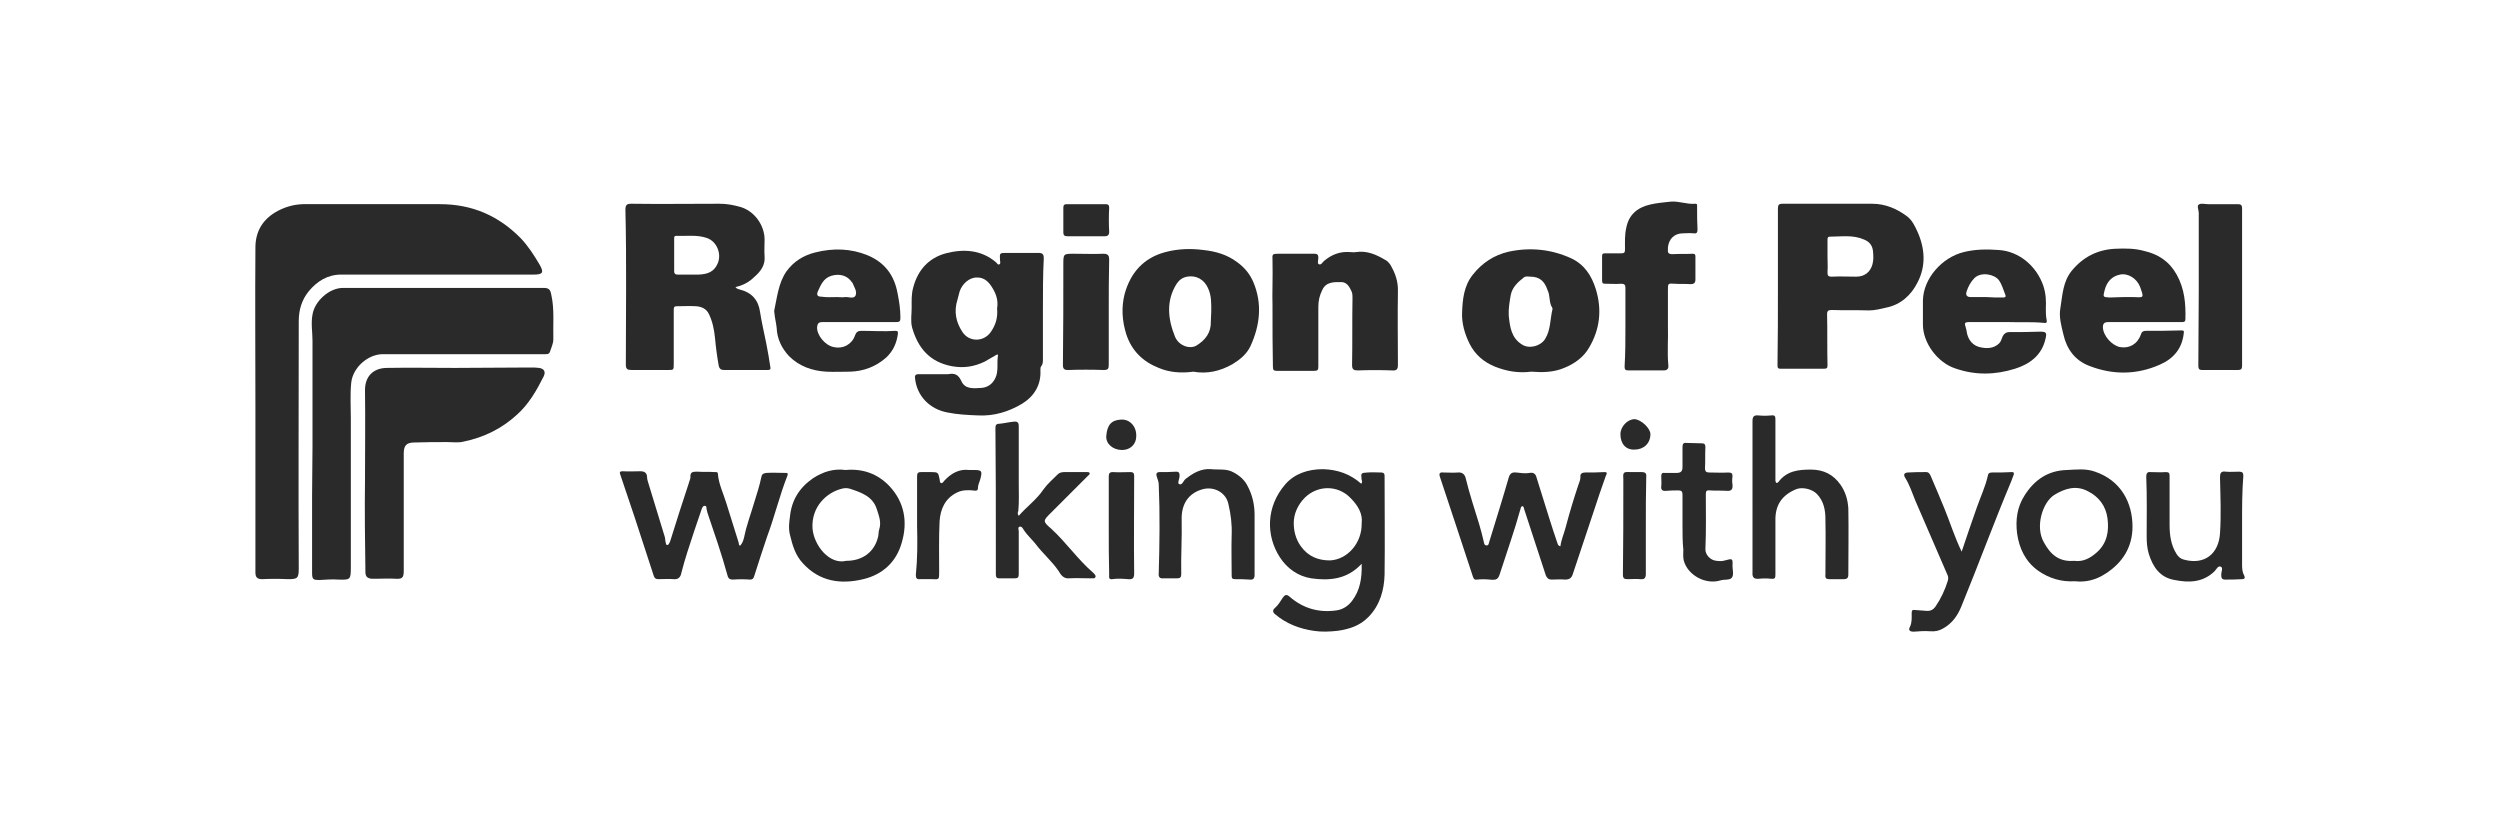 <?xml version="1.0" encoding="utf-8"?>
<!-- Generator: Adobe Illustrator 27.7.0, SVG Export Plug-In . SVG Version: 6.00 Build 0)  -->
<svg version="1.1" id="Layer_1" xmlns="http://www.w3.org/2000/svg" xmlns:xlink="http://www.w3.org/1999/xlink" x="0px" y="0px"
	 viewBox="0 0 600 200" style="enable-background:new 0 0 600 200;" xml:space="preserve">
<style type="text/css">
	.st0{fill:#2A2A2A;}
</style>
<g id="_x36_5uINz_00000106865486882976323610000001135149149963206804_">
	<g>
		<g>
			<path class="st0" d="M61.3,97.9c0-12.8-0.1-25.7,0-38.5c0-3.9,1.8-6.9,5.4-8.8c2.3-1.2,4.6-1.7,7.2-1.6c10.6,0,21.2,0,31.7,0
				c7.6,0,14,2.7,19.4,8.2c1.8,1.9,3.2,4.1,4.5,6.3c1.1,1.9,0.8,2.4-1.4,2.4c-15.4,0-30.8,0-46.2,0c-3.3,0-5.8,1.6-7.8,4
				c-1.7,2.1-2.4,4.5-2.4,7.2c0,19.7-0.1,39.4,0,59.1c0,0.1,0,0.2,0,0.2c0,2.4-0.3,2.6-2.6,2.6c-2.1-0.1-4.1-0.1-6.2,0
				c-1.2,0-1.6-0.5-1.6-1.6c0-4.4,0-8.8,0-13.3C61.3,115.4,61.3,106.6,61.3,97.9z"/>
			<path class="st0" d="M75,107.2c0-8.5,0-16.9,0-25.4c0-2.1-0.4-4.2,0-6.3c0.5-3.2,4-6.4,7.3-6.4c16.1,0,32.1,0,48.2,0
				c1.3,0,1.6,0.5,1.8,1.6c0.8,3.5,0.4,7.1,0.5,10.7c0,1.1-0.5,2-0.8,3c-0.2,0.7-0.9,0.6-1.5,0.6c-3.9,0-7.8,0-11.7,0
				c-9,0-17.9,0-26.9,0c-3.6,0-7.2,3.2-7.6,6.8c-0.3,2.9-0.1,5.7-0.1,8.6c0,11.9,0,23.9,0,35.8c0,2.9-0.1,3-3,2.9
				c-1.5-0.1-3,0-4.5,0.1c-1.5,0-1.8-0.1-1.8-1.7c0-6.2,0-12.4,0-18.5C74.9,115,75,111.1,75,107.2C75,107.2,75,107.2,75,107.2z"/>
			<path class="st0" d="M176.5,68.9c0.4,0.5,0.8,0.5,1.1,0.6c2.8,0.7,4.4,2.5,4.8,5.3c0.4,2.6,1,5.1,1.5,7.6c0.4,1.9,0.7,3.9,1,5.8
				c0.1,0.4-0.1,0.6-0.6,0.6c-3.5,0-7,0-10.5,0c-0.7,0-1.1-0.2-1.3-1c-0.4-2.2-0.7-4.5-0.9-6.7c-0.2-2-0.6-4-1.5-5.8
				c-0.6-1.2-1.7-1.7-3-1.8c-1.6-0.1-3.1,0-4.7,0c-0.7,0-0.7,0.4-0.7,0.9c0,4.3,0,8.6,0,12.9c0,1.5,0,1.5-1.4,1.5
				c-2.9,0-5.8,0-8.7,0c-1,0-1.4-0.2-1.4-1.3c0-12.4,0.2-24.7-0.1-37.1c0-1.2,0.3-1.5,1.4-1.5c7.1,0.1,14.1,0,21.2,0
				c1.7,0,3.4,0.3,5.1,0.8c3.3,1,5.7,4.4,5.7,7.8c0,1.3-0.1,2.7,0,4c0.2,2.2-1,3.7-2.5,5C179.8,67.7,178.3,68.5,176.5,68.9z
				 M165.4,65.9C165.4,65.9,165.4,65.9,165.4,65.9c0.8,0,1.5,0,2.3,0c2.1-0.1,3.7-0.6,4.6-2.8c0.9-2.3-0.3-5.2-2.7-6
				c-2.4-0.8-4.8-0.4-7.3-0.5c-0.5,0-0.5,0.3-0.5,0.7c0,2.6,0,5.2,0,7.8c0,0.6,0.3,0.8,0.8,0.8C163.6,65.9,164.5,65.9,165.4,65.9z"
				/>
			<path class="st0" d="M87.6,115.2c0-7.2,0.1-14.4,0-21.6c0-3.1,1.8-5.2,5.1-5.3c5.5-0.1,11,0,16.5,0c6,0,12.1-0.1,18.1-0.1
				c0.7,0,1.4,0,2.1,0.1c1.2,0.2,1.6,0.9,1.1,2c-1.7,3.4-3.6,6.7-6.4,9.2c-3.7,3.4-8,5.5-12.9,6.5c-1.2,0.3-2.5,0.1-3.8,0.1
				c-2.7,0-5.3,0-8,0.1c-1.9,0-2.5,0.8-2.5,2.6c0,9.4,0,18.8,0,28.2c0,1.7-0.4,2-2,1.9c-1.5-0.1-3.1,0-4.6,0c-0.4,0-0.8,0-1.1,0
				c-1-0.1-1.5-0.5-1.5-1.6C87.6,130,87.5,122.6,87.6,115.2C87.5,115.2,87.6,115.2,87.6,115.2z"/>
			<path class="st0" d="M250.3,74.2c0,4,0,8,0,12c0,0.6,0,1.2-0.4,1.7c-0.2,0.2-0.2,0.5-0.2,0.9c0.2,3.6-1.5,6.3-4.4,8.1
				c-3.2,1.9-6.7,3-10.6,2.8c-2.4-0.1-4.8-0.2-7.3-0.7c-4.3-0.8-7.4-4-7.8-8.3c-0.1-0.9,0.5-0.9,1.1-0.9c2.1,0,4.1,0,6.2,0
				c0.2,0,0.5,0,0.7,0c1.5-0.3,2.4,0.1,3.1,1.6c0.9,2.1,3,1.8,4.8,1.7c1.5-0.1,2.7-0.9,3.4-2.4c0.8-1.7,0.3-3.5,0.6-5.3
				c0.1-0.5-0.3-0.3-0.6-0.1c-0.9,0.5-1.7,1-2.6,1.5c-2.5,1.2-5,1.6-7.8,1.1c-5.4-1-8.2-4.4-9.6-9.3c-0.4-1.6-0.1-3.2-0.1-4.8
				c0-1.6-0.1-3.2,0.4-4.9c1.1-4.1,3.7-7,7.8-8.1c4.2-1.1,8.5-0.9,12.1,2.2c0.2,0.2,0.4,0.7,0.8,0.4c0.3-0.2,0.1-0.6,0.1-1
				c-0.1-1.7-0.1-1.7,1.6-1.7c2.5,0,5,0,7.6,0c1,0,1.3,0.3,1.3,1.3C250.3,66.1,250.3,70.2,250.3,74.2
				C250.3,74.2,250.3,74.2,250.3,74.2z M239.3,74c0.3-1.6-0.1-3.2-1-4.7c-0.8-1.4-1.9-2.7-3.7-2.7c-1.9-0.1-3.7,1.5-4.3,3.4
				c-0.2,0.6-0.3,1.3-0.5,1.9c-0.9,2.8-0.4,5.4,1.2,7.8c1.6,2.4,5,2.4,6.7,0.1C239,78,239.5,76.2,239.3,74z"/>
			<path class="st0" d="M426.7,69c0-6.3,0-12.6,0-18.9c0-0.9,0.2-1.2,1.1-1.2c7.2,0,14.4,0,21.5,0c3.2,0,6,1.2,8.5,3.1
				c1.1,0.9,1.7,2.1,2.3,3.4c1.9,4.1,2.2,8.4,0.1,12.4c-1.5,3-4,5.3-7.4,6c-1.3,0.3-2.8,0.7-4.2,0.7c-3-0.1-6,0-9-0.1
				c-0.8,0-1.1,0.2-1.1,1c0.1,4.1,0,8.2,0.1,12.2c0,0.7-0.1,0.9-0.9,0.9c-3.4,0-6.9,0-10.3,0c-0.8,0-0.8-0.3-0.8-1
				C426.7,81.5,426.7,75.2,426.7,69C426.7,69,426.7,69,426.7,69z M438.6,61.5C438.6,61.5,438.6,61.5,438.6,61.5c0,1.3,0.1,2.5,0,3.8
				c0,0.8,0.1,1.1,1,1.1c2-0.1,4,0,5.9,0c2,0,3.4-1.1,3.9-3c0.3-1.1,0.2-2.2,0.1-3.3c-0.2-1.3-0.9-2.1-2.1-2.6
				c-2.7-1.2-5.5-0.7-8.2-0.7c-0.6,0-0.6,0.4-0.6,0.8C438.6,58.8,438.6,60.2,438.6,61.5z"/>
			<path class="st0" d="M286.4,89.2c-2.9,0.4-5.7,0.2-8.3-0.9c-3.8-1.5-6.5-4.1-7.8-8.1c-1-3.2-1.2-6.4-0.4-9.6
				c1.4-5.1,4.5-8.7,9.8-10.1c3-0.8,6.1-0.9,9.1-0.5c2.9,0.3,5.7,1.1,8.1,2.9c1.8,1.3,3.1,2.9,3.9,4.8c2.2,5.2,1.6,10.4-0.7,15.4
				c-0.9,1.9-2.5,3.2-4.3,4.3C292.8,89.1,289.7,89.8,286.4,89.2z M290.7,74.8c0-1.9,0.1-3.8-0.8-5.7c-0.9-2-2.8-3.1-5-2.7
				c-1.1,0.2-1.9,0.8-2.5,1.7c-2.6,4.1-2.1,8.5-0.4,12.7c0.9,2.2,3.6,3.1,5.2,2.1c2.1-1.3,3.5-3.1,3.4-5.8
				C290.6,76.3,290.7,75.6,290.7,74.8z"/>
			<path class="st0" d="M305.4,73.2c-0.1-2.5,0.1-6.6,0-10.8c-0.1-1.4,0-1.5,1.4-1.5c2.9,0,5.8,0,8.7,0c0.8,0,0.9,0.4,0.9,1
				c0,0.5-0.3,1.3,0.1,1.5c0.6,0.3,0.9-0.5,1.3-0.8c1.8-1.5,3.8-2.3,6.2-2.1c0.5,0,0.9,0.1,1.4,0c2.7-0.4,4.9,0.6,7.1,1.9
				c0.4,0.2,0.8,0.6,1.1,1c1.2,2,2,4.1,1.9,6.6c-0.1,5.9,0,11.7,0,17.6c0,1-0.3,1.4-1.4,1.3c-2.7-0.1-5.5-0.1-8.2,0
				c-1,0-1.4-0.2-1.4-1.3c0.1-5.4,0-10.8,0.1-16.1c0-0.5,0-1-0.2-1.5c-0.5-1.1-1.1-2.3-2.5-2.3c-1.8,0-3.7-0.1-4.6,2
				c-0.6,1.2-0.9,2.5-0.9,3.9c0,4.8,0,9.6,0,14.4c0,0.8-0.2,1-1,1c-3,0-6,0-8.9,0c-0.7,0-1-0.1-1-0.9
				C305.4,83.5,305.4,79.2,305.4,73.2z"/>
			<path class="st0" d="M367.5,89.2c-3.1,0.4-5.9-0.1-8.7-1.2c-2.7-1.1-4.8-2.9-6.1-5.5c-1.2-2.4-1.9-5-1.8-7.4
				c0.1-3.1,0.4-6.5,2.6-9.2c2.2-2.8,5.1-4.7,8.6-5.5c5.1-1.1,10.2-0.6,15,1.6c3.2,1.5,4.9,4.2,5.9,7.4c1.5,4.9,1,9.6-1.6,14
				c-1.3,2.3-3.5,3.9-6,4.9C372.8,89.4,370.1,89.4,367.5,89.2z M367.3,66.4c-0.5,0-1.1-0.2-1.6,0.2c-1.4,1.1-2.7,2.3-3.1,4.1
				c-0.3,1.7-0.6,3.4-0.5,5.1c0.3,2.7,0.6,5.3,3.2,6.9c1.7,1.1,4.4,0.4,5.5-1.3c1.4-2.2,1.2-4.8,1.8-7.2c0-0.1,0-0.3-0.1-0.4
				c-0.8-1.3-0.4-2.8-1.1-4.2C370.7,67.5,369.5,66.4,367.3,66.4z"/>
			<path class="st0" d="M514.7,77.3c-2.9,0-5.8,0-8.7,0c-1,0-1.3,0.4-1.3,1.2c0,2,2.1,4.4,4.1,4.8c2.2,0.4,4.2-0.7,5-3
				c0.2-0.7,0.6-0.9,1.2-0.9c2.8,0,5.6,0,8.5-0.1c0.6,0,0.7,0.1,0.6,0.7c-0.4,3.7-2.5,6.1-5.7,7.5c-5.6,2.5-11.4,2.5-17,0.3
				c-3.4-1.3-5.4-4-6.2-7.6c-0.5-2.1-1.1-4.2-0.7-6.3c0.5-3.1,0.6-6.3,2.7-8.9c2.7-3.3,6.2-5.1,10.5-5.3c2.3-0.1,4.6-0.1,6.8,0.5
				c3.5,0.8,6.1,2.5,7.9,5.7c1.9,3.4,2.2,7,2.1,10.7c0,0.6-0.3,0.7-0.8,0.7C520.6,77.3,517.7,77.3,514.7,77.3
				C514.7,77.3,514.7,77.3,514.7,77.3z M509.6,71.3c0.8,0,1.5,0,2.3,0c2.7,0.1,2.7,0.3,1.7-2.5c-0.8-2-2.9-3.3-4.8-2.9
				c-2,0.4-3.2,1.8-3.7,3.8c-0.4,1.6-0.4,1.6,1.2,1.7C507.3,71.4,508.5,71.3,509.6,71.3z"/>
			<path class="st0" d="M482.1,77.3c-3.6,0-6.6,0-9.6,0c-0.8,0-1.1,0.2-0.8,1c0.2,0.6,0.3,1.2,0.4,1.8c0.4,1.6,1.4,2.8,3,3.2
				c1.6,0.4,3.4,0.4,4.7-0.9c0.5-0.5,0.6-1.2,0.9-1.8c0.4-0.6,0.8-0.9,1.5-0.9c2.5,0,5,0,7.4-0.1c1.5,0,1.7,0.2,1.3,1.8
				c-0.9,3.9-3.8,6-7.3,7.1c-4.8,1.5-9.6,1.6-14.4-0.1c-4.2-1.4-7.7-6.1-7.7-10.5c0-1.9,0-3.9,0-5.8c0.1-5.2,4.5-10.3,9.8-11.6
				c2.8-0.7,5.6-0.7,8.4-0.5c4.9,0.3,9.1,3.9,10.7,8.6c0.6,1.8,0.7,3.6,0.6,5.5c0,0.9,0,1.8,0.2,2.7c0.1,0.5,0,0.8-0.6,0.7
				C487.6,77.2,484.6,77.4,482.1,77.3z M476.8,71.3C476.8,71.3,476.8,71.4,476.8,71.3c1.3,0.1,2.5,0.1,3.8,0.1c0.4,0,0.9,0,0.7-0.6
				c-0.5-1.2-0.8-2.5-1.6-3.6c-1.1-1.4-4.2-2-5.8-0.5c-0.9,0.9-1.5,2-1.9,3.2c-0.3,0.9,0,1.4,1,1.4
				C474.2,71.3,475.5,71.3,476.8,71.3z"/>
			<path class="st0" d="M206.1,77.3c-2.9,0-5.8,0-8.7,0c-0.9,0-1.2,0.3-1.3,1.2c-0.1,1.9,1.9,4.4,4,4.8c2.3,0.5,4.4-0.7,5.1-2.8
				c0.3-0.8,0.7-1.1,1.5-1.1c2.7,0,5.5,0.2,8.2,0c0.6,0,0.6,0.2,0.6,0.7c-0.3,2.2-1.1,4.1-2.8,5.7c-2.5,2.2-5.4,3.3-8.7,3.4
				c-1.9,0-3.8,0.1-5.7,0c-3.4-0.2-6.5-1.3-8.9-3.7c-1.8-1.9-2.9-4.2-3-6.8c-0.1-1.1-0.4-2.2-0.5-3.2c0-0.3-0.1-0.6-0.1-0.9
				c0.7-3.2,1-6.6,2.9-9.4c1.7-2.4,4.1-3.9,6.9-4.6c4.3-1.1,8.6-1,12.7,0.7c4,1.7,6.3,4.7,7.1,9c0.4,2,0.7,3.9,0.7,6
				c0,0.8-0.2,1-1,1C212,77.3,209,77.3,206.1,77.3z M200.9,71.3C200.9,71.3,200.9,71.4,200.9,71.3c0.6,0,1.3,0.1,1.9,0
				c0.8-0.1,2,0.5,2.5-0.3c0.5-1-0.3-2.1-0.7-3.1c0,0,0-0.1-0.1-0.1c-1.1-1.7-3-2.2-5-1.6c-1.9,0.6-2.5,2.2-3.2,3.7
				c-0.4,0.9-0.1,1.3,0.8,1.3C198.4,71.4,199.6,71.3,200.9,71.3z"/>
			<path class="st0" d="M326.7,116.1c0.3-0.4,0.2-0.7,0.1-0.9c-0.2-1.7-0.2-1.7,1.4-1.8c1.1-0.1,2.2,0,3.3,0c0.6,0,0.8,0.3,0.8,0.8
				c0,7.9,0.1,15.8,0,23.7c-0.1,3.7-1.1,7.3-3.8,10.1c-2.1,2.2-4.7,3-7.5,3.4c-1.9,0.2-3.8,0.3-5.7,0c-3.4-0.5-6.6-1.7-9.3-4
				c-0.6-0.5-0.6-1,0-1.5c0.8-0.7,1.3-1.6,1.9-2.5c0.5-0.7,0.9-0.8,1.6-0.2c3.2,2.8,7,3.9,11.2,3.3c1.6-0.2,2.9-1.1,3.8-2.3
				c1.9-2.5,2.4-5.4,2.3-8.9c-3.5,3.8-7.8,4.1-12.1,3.5c-3.2-0.5-5.8-2.4-7.5-5c-3.4-5.2-3.4-12.2,1.3-17.6c2.2-2.5,5.4-3.6,9-3.6
				C321.1,112.7,324.1,113.8,326.7,116.1z M326.8,125.6c0.3-2.3-0.9-4.3-2.7-6.1c-3-3.1-7.8-3.1-10.9-0.1c-1.7,1.7-2.7,3.9-2.7,6.1
				c0,1.8,0.4,3.8,1.7,5.6c1.8,2.5,4.2,3.4,7,3.4C323.4,134.3,326.9,130.3,326.8,125.6z"/>
			<path class="st0" d="M390.1,78.5c0-3.1,0-6.3,0-9.4c0-0.7-0.2-1-1-1c-1.3,0.1-2.5,0-3.8,0c-0.6,0-0.8-0.1-0.8-0.8
				c0-1.9,0-3.9,0-5.8c0-0.6,0.2-0.7,0.7-0.7c1.3,0,2.6,0,3.9,0c0.7,0,0.9-0.2,0.9-0.9c0-1.7-0.1-3.5,0.3-5.2
				c0.6-3.2,2.7-4.9,5.7-5.6c1.6-0.4,3.3-0.5,4.9-0.7c2-0.2,4,0.7,6,0.5c0.5,0,0.4,0.4,0.4,0.7c0,1.8,0,3.7,0.1,5.5
				c0,0.7-0.2,1-0.9,0.9c-0.9-0.1-1.8,0-2.6,0c-2,0-3.4,1.3-3.6,3.4c0,0.2,0,0.3,0,0.5c-0.1,0.8,0.2,1.1,1.1,1.1
				c1.6-0.1,3.2,0,4.8-0.1c0.6,0,0.7,0.2,0.7,0.7c0,1.8,0,3.7,0,5.5c0,0.8-0.4,1.1-1.1,1.1c-1.3-0.1-2.6,0-3.9-0.1
				c-1.6-0.1-1.6-0.1-1.6,1.5c0,2.9,0,5.7,0,8.6c0.1,3.2-0.2,6.3,0.1,9.5c0.1,0.8-0.3,1.2-1.1,1.2c-2.8,0-5.6,0-8.5,0
				c-0.7,0-0.9-0.2-0.9-0.9C390.1,84.7,390.1,81.6,390.1,78.5C390.1,78.5,390.1,78.5,390.1,78.5z"/>
			<path class="st0" d="M374.5,131.1c0.2-1.6,0.9-3.1,1.3-4.7c0.9-3.4,1.9-6.7,3-10c0.2-0.6,0.5-1.2,0.5-1.9
				c-0.1-0.8,0.4-1.1,1.1-1.1c1.6,0,3.1,0,4.7-0.1c0.8,0,0.5,0.5,0.3,0.9c-1,2.8-2,5.7-2.9,8.5c-1.7,5-3.3,10-5,15
				c-0.3,1-0.8,1.4-1.9,1.4c-1.1-0.1-2.1,0-3.2,0c-0.7,0-1.1-0.3-1.4-1c-1.7-5.3-3.5-10.6-5.2-15.9c-0.1-0.3-0.1-0.7-0.4-0.7
				c-0.4,0-0.4,0.4-0.5,0.7c-1.4,5.1-3.2,10.1-4.8,15.1c-0.5,1.7-0.8,2-2.6,1.8c-1-0.1-2-0.1-3,0c-0.6,0.1-0.8-0.1-1-0.7
				c-2.6-8-5.3-16-7.9-23.9c-0.3-0.9-0.1-1.2,0.9-1.1c1.1,0,2.3,0.1,3.4,0c1.1-0.1,1.7,0.5,1.9,1.5c0.9,3.7,2.1,7.3,3.2,10.9
				c0.4,1.4,0.8,2.8,1.1,4.2c0.1,0.4,0.1,0.9,0.7,0.9c0.5,0,0.5-0.5,0.6-0.8c1.6-5.2,3.2-10.3,4.7-15.5c0.3-1,0.8-1.3,1.8-1.2
				c1.1,0.1,2.1,0.3,3.2,0.1c1-0.2,1.5,0.3,1.7,1.2c1,3.2,2,6.4,3,9.6c0.6,2,1.3,4,2,6.1C373.9,130.6,373.9,131,374.5,131.1z"/>
			<path class="st0" d="M177.6,131c0.6-0.6,0.8-1.3,1-2.1c0.6-3,1.7-5.8,2.5-8.6c0.6-1.9,1.2-3.8,1.6-5.7c0.1-0.7,0.4-1,1.2-1.1
				c1.5-0.1,3.1,0,4.6,0c0.4,0,0.7,0,0.5,0.6c-1.9,4.8-3.1,9.9-4.9,14.7c-1.1,3.2-2.1,6.4-3.1,9.5c-0.2,0.6-0.4,0.8-1,0.8
				c-1.4-0.1-2.7-0.1-4.1,0c-0.7,0-1.1-0.2-1.3-1c-1.4-5.1-3.1-10-4.8-15c-0.1-0.3-0.1-0.5-0.2-0.8c-0.1-0.3,0.1-0.9-0.5-0.9
				c-0.4,0-0.6,0.5-0.7,0.8c-1.2,3.5-2.4,7-3.5,10.5c-0.5,1.6-1,3.3-1.4,4.9c-0.2,1-0.8,1.5-1.8,1.4c-1.2-0.1-2.4,0-3.7,0
				c-0.6,0-0.9-0.2-1.1-0.8c-1.5-4.7-3.1-9.4-4.6-14.1c-1.1-3.4-2.3-6.7-3.4-10.1c-0.2-0.6-0.3-0.9,0.6-0.9c1.4,0.1,2.8,0,4.2,0
				c1,0,1.6,0.4,1.6,1.5c0,0.3,0.1,0.7,0.2,1c1.3,4.4,2.7,8.7,4,13.1c0.2,0.5,0.1,1.1,0.3,1.6c0,0.2,0.1,0.5,0.3,0.5
				c0.3,0,0.4-0.2,0.5-0.4c0.2-0.3,0.3-0.7,0.4-1c1.4-4.5,2.8-8.9,4.3-13.4c0.1-0.5,0.4-1,0.4-1.4c-0.1-1.4,0.6-1.4,1.7-1.4
				c1.4,0.1,2.7,0,4.1,0.1c0.4,0,0.8-0.1,0.8,0.5c0.2,2.4,1.3,4.6,2,6.9c1,3.2,2,6.4,3,9.6C177.3,130.5,177.3,130.8,177.6,131z"/>
			<path class="st0" d="M538.1,68.8c0,6.3,0,12.6,0,19c0,0.8-0.3,1-1,1c-2.9,0-5.7,0-8.6,0c-0.7,0-0.9-0.3-0.9-1
				c0-5.9,0.1-11.7,0.1-17.6c0-6.4,0-12.7,0-19.1c0-0.7-0.5-1.7,0-2c0.5-0.4,1.5-0.1,2.2-0.1c2.4,0,4.7,0,7.1,0c0.7,0,1.1,0.1,1.1,1
				C538.1,56.2,538.1,62.5,538.1,68.8C538.1,68.8,538.1,68.8,538.1,68.8z"/>
			<path class="st0" d="M420.6,119.2c0-6,0-12,0-18.1c0-1.1,0.3-1.5,1.4-1.4c1,0.1,2.1,0.1,3.1,0c0.9-0.1,1,0.2,1,1
				c0,4.6,0,9.2,0,13.8c0,0.3,0,0.6,0,0.9c0.1,0.5,0.3,0.7,0.7,0.3c2-2.7,4.8-3,7.8-3c3.1,0,5.4,1.2,7.1,3.6
				c1.2,1.7,1.8,3.7,1.9,5.8c0.1,5.3,0,10.5,0,15.8c0,0.8-0.3,1.1-1.1,1.1c-1.1,0-2.3,0-3.4,0c-0.8,0-1.1-0.2-1-1.1
				c0-4.4,0.1-8.8,0-13.3c0-2.2-0.4-4.3-2-6c-1.1-1.2-3.5-1.8-5-1.2c-3.4,1.4-5.1,3.8-5,7.6c0,4.3,0,8.6,0,12.9c0,0.8-0.1,1.1-1,1
				c-1-0.1-2-0.1-3,0c-1.1,0.1-1.6-0.3-1.5-1.5c0-4.8,0-9.5,0-14.3C420.6,121.9,420.6,120.5,420.6,119.2
				C420.6,119.2,420.6,119.2,420.6,119.2z"/>
			<path class="st0" d="M244.5,123.8c1.9-2.2,4.3-3.9,5.9-6.3c1-1.4,2.3-2.5,3.5-3.7c0.4-0.4,1-0.5,1.6-0.5c1.8,0,3.6,0,5.4,0
				c0.2,0,0.5,0,0.6,0.2c0.1,0.4-0.2,0.5-0.4,0.7c-3,3-5.9,5.9-8.9,8.9c-1.9,1.9-2,2,0.1,3.8c3.6,3.3,6.3,7.3,10,10.5
				c0.3,0.3,0.8,0.7,0.6,1.1c-0.2,0.5-0.7,0.2-1.1,0.3c-1.8,0-3.5-0.1-5.3,0c-1.2,0.1-1.9-0.8-2.4-1.7c-1.6-2.4-3.9-4.3-5.6-6.6
				c-0.9-1.1-2-2.1-2.8-3.3c-0.2-0.4-0.5-0.9-1-0.8c-0.5,0.2-0.2,0.7-0.2,1.1c0,3.4,0,6.9,0,10.3c0,0.7-0.2,1-0.9,1
				c-1.3,0-2.5,0-3.8,0c-0.7,0-0.8-0.4-0.8-1c0-2.4,0-4.9,0-7.3c0-9.2,0-18.5-0.1-27.7c0-0.7,0.1-1.1,1-1.1c1.1-0.1,2.3-0.4,3.4-0.5
				c0.9-0.1,1.2,0.2,1.2,1.1c0,4.6,0,9.2,0,13.8c0,2.2,0.1,4.3-0.1,6.5C244.2,123.1,244.2,123.4,244.5,123.8z"/>
			<path class="st0" d="M202.9,112.8c4.3-0.4,7.8,1,10.5,3.8c3.7,3.9,4.5,8.7,3,13.7c-1.3,4.6-4.6,7.6-9.2,8.7
				c-5.4,1.3-10.5,0.6-14.5-3.8c-1.8-1.9-2.5-4.3-3.1-6.8c-0.4-1.6-0.2-3,0-4.5c0.4-3.9,2.3-6.9,5.5-9.1
				C197.5,113.2,200.2,112.4,202.9,112.8z M203.1,134.6c3.9,0,6.7-2.1,7.6-5.6c0.2-0.6,0.1-1.3,0.3-1.9c0.6-1.8-0.1-3.4-0.6-5
				c-1-3-3.7-3.9-6.4-4.8c-0.7-0.2-1.3-0.2-2,0c-3.6,0.9-7.3,4.3-7,9.5C195.3,130.8,199,135.6,203.1,134.6z"/>
			<path class="st0" d="M498,139.5c-3.3,0.2-6.2-0.7-8.8-2.5c-3.1-2.2-4.6-5.4-5.1-9c-0.4-3.2,0-6.3,1.8-9.1c2.4-3.8,5.7-6,10.2-6.1
				c2.2-0.1,4.5-0.4,6.7,0.4c6.2,2.1,9,7.4,9,13.2c0,4.9-2.4,8.7-6.5,11.3C503,139.2,500.5,139.8,498,139.5z M497.8,134.6
				c2.1,0.3,3.8-0.6,5.4-2c2.5-2.2,3-5.1,2.6-8.2c-0.4-3-2.1-5.2-4.7-6.5c-2.8-1.5-5.5-0.7-8.1,0.9c-2.8,1.8-4.6,7.6-2.5,11.3
				C492.1,133.1,494.2,134.9,497.8,134.6z"/>
			<path class="st0" d="M470.8,132.4c1.2-3.6,2.4-7.1,3.6-10.5c0.9-2.6,2.1-5.1,2.7-7.8c0.1-0.6,0.5-0.7,1-0.7c1.6,0,3.2,0,4.8-0.1
				c0.4,0,0.5,0.2,0.4,0.6c-0.2,0.5-0.4,1.1-0.6,1.6c-4.2,10-7.9,20.1-12,30.1c-0.9,2.2-2.2,4-4.3,5.2c-1,0.6-2,0.8-3.2,0.7
				c-1.3-0.1-2.6,0-3.9,0.1c-0.9,0-1.4-0.3-0.9-1.2c0.5-1,0.4-2.2,0.4-3.3c0-0.6,0.2-0.8,0.8-0.7c0.9,0.1,1.8,0.1,2.7,0.2
				c1,0.1,1.7-0.3,2.2-1c1.3-1.9,2.3-4,3-6.3c0.1-0.5,0.1-0.9-0.1-1.3c-2.6-5.9-5.1-11.9-7.7-17.8c-0.8-1.9-1.4-3.9-2.5-5.6
				c-0.4-0.7-0.2-1.1,0.6-1.2c1.5-0.1,3-0.1,4.5-0.1c0.6,0,0.9,0.5,1.1,1c1.1,2.5,2.1,5,3.2,7.6C468,125.3,469.1,128.9,470.8,132.4z
				"/>
			<path class="st0" d="M538.1,125.2c0,3.4,0,6.8,0,10.2c0,0.9,0,1.8,0.5,2.7c0.3,0.6,0.1,0.9-0.5,0.9c-1.4,0.1-2.7,0.1-4.1,0.1
				c-0.9,0-0.9-0.6-0.9-1.3c0-0.6,0.5-1.5-0.1-1.8c-0.7-0.3-1.1,0.7-1.5,1.1c-2.8,2.7-6.1,2.8-9.6,2.1c-3.5-0.6-5.2-3.1-6.2-6.3
				c-0.4-1.4-0.5-2.7-0.5-4.2c0-4.8,0.1-9.5-0.1-14.3c0-0.7,0.2-1.2,1-1.1c1.2,0,2.4,0.1,3.7,0c0.7,0,0.9,0.2,0.9,0.9
				c0,3.9,0,7.8,0,11.7c0,2.5,0.3,4.9,1.7,7.1c0.4,0.6,0.9,1.1,1.7,1.3c5.1,1.4,8.4-1.5,8.7-6.3c0.3-4.4,0.1-8.9,0-13.4
				c0-1,0.2-1.6,1.4-1.4c1.1,0.1,2.1,0,3.2,0c0.8,0,1,0.3,1,1C538.1,118,538.1,121.6,538.1,125.2
				C538.1,125.2,538.1,125.2,538.1,125.2z"/>
			<path class="st0" d="M301.1,130.2c0,2.6,0,5.2,0,7.8c0,0.9-0.4,1.2-1.2,1.1c-1.2-0.1-2.4-0.1-3.5-0.1c-0.6,0-0.8-0.2-0.8-0.8
				c0-3.3-0.1-6.6,0-9.8c0.1-2.5-0.2-5-0.8-7.5c-0.6-2.7-3.4-4.2-6.1-3.5c-3.4,0.9-5.2,3.5-5.1,7.3c0.1,4.4-0.2,8.8-0.1,13.1
				c0,0.8-0.3,1-1,1c-1.1,0-2.1,0-3.2,0c-1,0.1-1.3-0.3-1.2-1.3c0.2-7.1,0.3-14.2,0-21.2c0-0.7-0.3-1.3-0.5-2c-0.2-0.6,0-1,0.7-1
				c1.3,0,2.7,0,4-0.1c0.7,0,0.8,0.4,0.8,1c0,0.7-0.6,1.8-0.1,2c0.8,0.3,1-0.9,1.6-1.3c1.8-1.4,3.7-2.5,6.1-2.3
				c1.8,0.2,3.7-0.2,5.4,0.8c1.5,0.8,2.7,1.9,3.4,3.4c1.1,2.1,1.6,4.4,1.6,6.8C301.1,125.9,301.1,128.1,301.1,130.2
				C301.1,130.2,301.1,130.2,301.1,130.2z"/>
			<path class="st0" d="M266.1,74.9c0,4.2,0,8.5,0,12.7c0,0.9-0.2,1.2-1.2,1.2c-2.9-0.1-5.7-0.1-8.6,0c-0.9,0-1.2-0.3-1.2-1.2
				c0.1-8,0.1-16.1,0.1-24.1c0-2.6,0-2.6,2.6-2.6c2.3,0,4.7,0.1,7,0c1.1,0,1.4,0.4,1.4,1.4C266.1,66.4,266.1,70.7,266.1,74.9
				C266.1,74.9,266.1,74.9,266.1,74.9z"/>
			<path class="st0" d="M403.8,126.2c0-2.5,0-5,0-7.5c0-0.8-0.3-1-1-1c-1,0-1.9,0-2.9,0.1c-0.9,0.1-1.3-0.2-1.2-1.1
				c0.1-0.8,0-1.6,0-2.4c0-0.6,0.2-0.9,0.8-0.8c1,0,1.9,0,2.9,0c1,0,1.4-0.4,1.4-1.4c0-1.6,0-3.2,0-4.8c0-0.7,0.2-1.1,0.9-1
				c1.3,0,2.5,0.1,3.8,0.1c0.6,0,0.8,0.3,0.8,0.9c-0.1,1.7,0,3.4-0.1,5c0,0.9,0.3,1.1,1.1,1.1c1.5,0,3,0.1,4.5,0c0.9,0,1,0.3,1,1
				c-0.1,0.6-0.1,1.3,0,1.9c0.1,1.1-0.2,1.6-1.4,1.5c-1.3-0.1-2.7,0-4-0.1c-0.9-0.1-1,0.2-1,1c0,4.3,0.1,8.7-0.1,13
				c-0.1,1.4,1.2,2.8,2.7,2.9c0.7,0.1,1.4,0.1,2-0.1c1.8-0.5,1.9-0.5,1.8,1.3c0,1,0.4,2.2-0.2,2.9c-0.6,0.6-1.8,0.3-2.7,0.6
				c-3.6,1.1-7.9-1.3-8.8-4.8c-0.2-0.9-0.1-1.7-0.1-2.6C403.8,130,403.8,128.1,403.8,126.2C403.8,126.2,403.8,126.2,403.8,126.2z"/>
			<path class="st0" d="M220.1,126.2c0-4,0-7.9,0-11.9c0-0.7,0.2-1,0.9-1c0.8,0,1.7,0,2.5,0c1.6,0,1.7,0.1,2,1.7
				c0.1,0.3,0,0.8,0.3,0.9c0.4,0.2,0.6-0.3,0.9-0.6c1.6-1.7,3.5-2.8,5.9-2.5c0.4,0,0.8,0,1.1,0c1.9,0,2.1,0.2,1.6,2.1
				c-0.2,0.8-0.6,1.4-0.6,2.3c0,0.7-0.7,0.6-1.2,0.5c-1.3-0.1-2.6-0.1-3.8,0.5c-2.9,1.4-4,4-4.2,6.9c-0.2,4.1-0.1,8.1-0.1,12.2
				c0,1.8,0,1.8-1.7,1.7c-1,0-1.9,0-2.9,0c-0.8,0.1-1-0.3-1-1C220.2,134.1,220.2,130.1,220.1,126.2
				C220.2,126.2,220.1,126.2,220.1,126.2z"/>
			<path class="st0" d="M266.1,126.3c0-4,0-7.9,0-11.9c0-0.8,0.2-1.1,1-1.1c1.4,0.1,2.8,0,4.2,0c0.6,0,0.9,0.2,0.9,0.9
				c0,7.8-0.1,15.6,0,23.4c0,1.1-0.3,1.5-1.4,1.4c-1.3-0.1-2.6-0.2-3.9,0c-0.9,0.1-0.7-0.6-0.7-1.1
				C266.1,134.1,266.1,130.2,266.1,126.3C266.1,126.3,266.1,126.3,266.1,126.3z"/>
			<path class="st0" d="M395,126.2c0,3.8,0,7.7,0,11.5c0,1-0.3,1.4-1.3,1.3c-1-0.1-2.1,0-3.1,0c-0.8,0-1.1-0.2-1.1-1.1
				c0.1-7.2,0.1-14.5,0.1-21.7c0-0.4,0-0.8,0-1.3c-0.1-1.5,0-1.7,1.6-1.6c1,0,1.9,0,2.9,0c0.7,0,1.1,0.3,1,1.1
				C395,118.4,395,122.3,395,126.2z"/>
			<path class="st0" d="M260.7,49c1.5,0,3,0,4.5,0c0.7,0,1,0.1,1,0.9c-0.1,1.9-0.1,3.8,0,5.7c0,0.8-0.3,1.1-1.1,1.1c-3,0-6,0-8.9,0
				c-0.7,0-1-0.2-1-0.9c0-2,0-4,0-5.9c0-0.7,0.2-0.9,0.9-0.9C257.6,49,259.1,49,260.7,49z"/>
			<path class="st0" d="M269.3,108c-2.2,0-3.9-1.5-3.8-3.3c0.2-2.8,1.3-3.9,3.6-4c2.1-0.1,3.7,1.7,3.6,4
				C272.7,106.6,271.3,108,269.3,108z"/>
			<path class="st0" d="M388.9,104.2c0-1.8,1.7-3.6,3.4-3.6c1.6,0.1,3.8,2.2,3.8,3.6c0,2.2-1.6,3.7-3.8,3.7
				C390.2,108,388.9,106.5,388.9,104.2z"/>
		</g>
	</g>
</g>
</svg>
